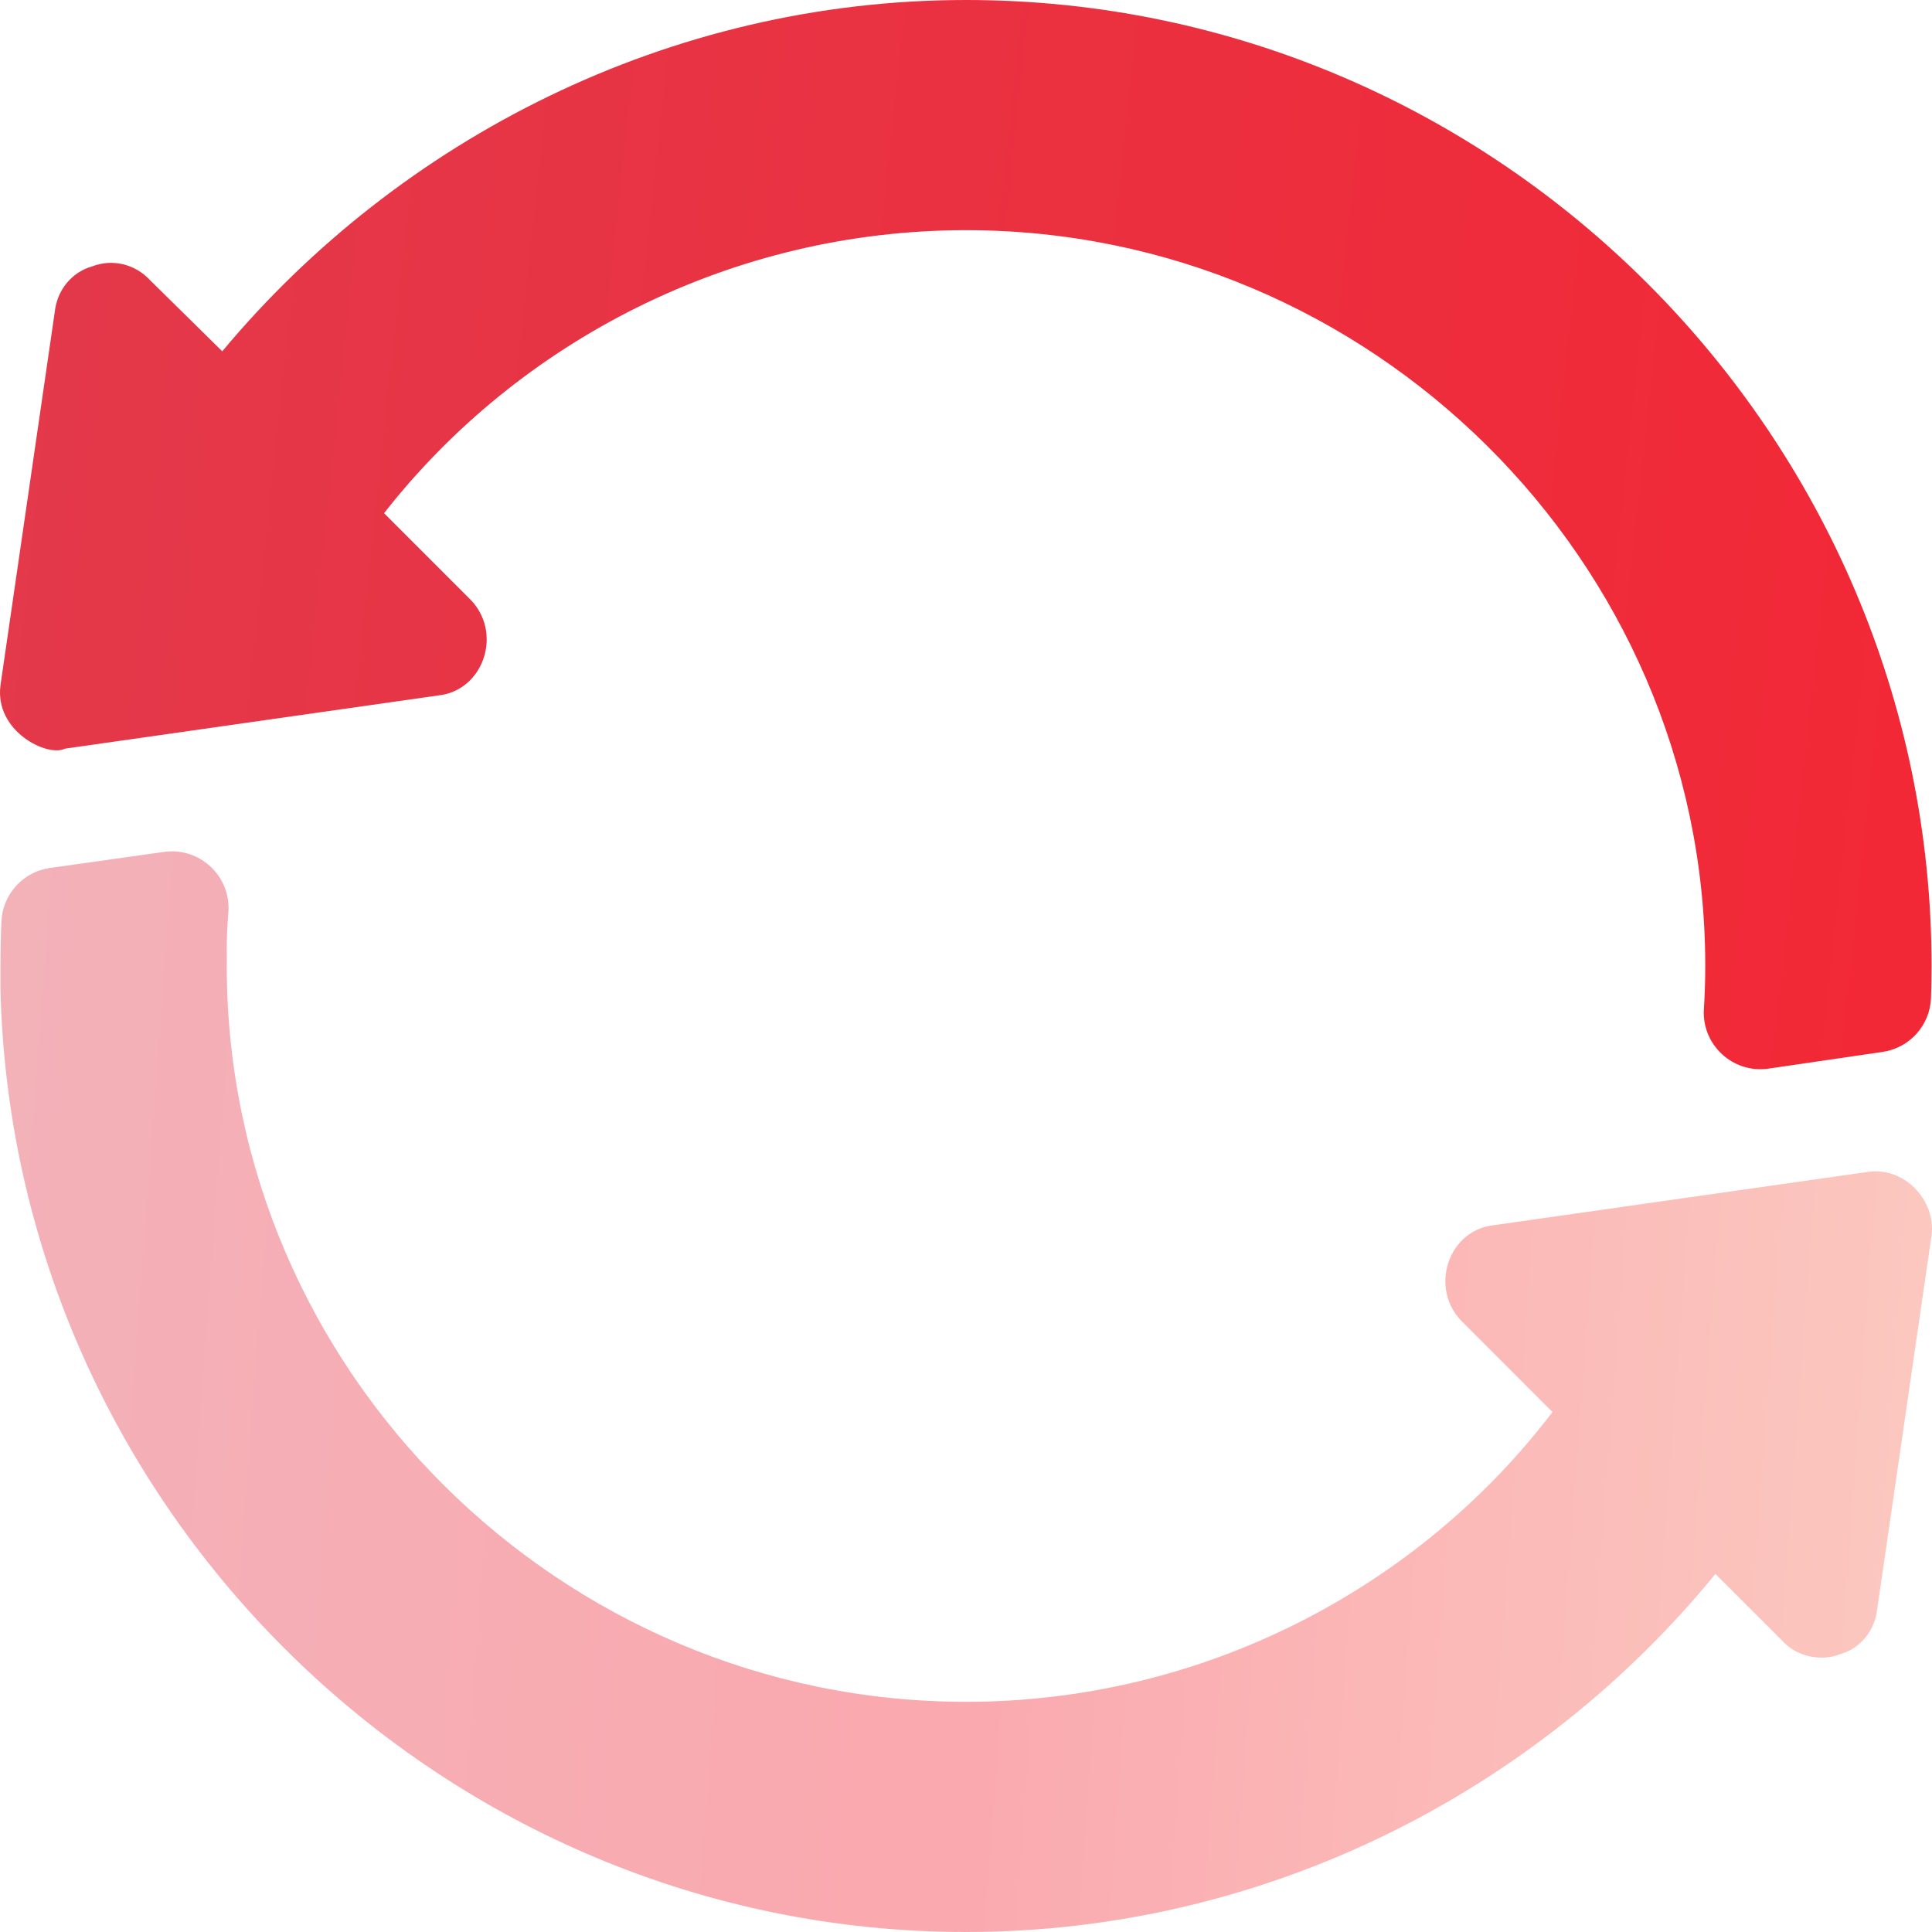 <svg width="72" height="72" viewBox="0 0 72 72" fill="none" xmlns="http://www.w3.org/2000/svg">
<g clip-path="url(#clip0_1_2562)">
<path d="M36.001 0C24.911 0 14.861 5.203 8.283 13.092L5.584 10.434C5.036 9.844 4.193 9.633 3.434 9.928C2.675 10.139 2.127 10.814 2.042 11.616L0.018 25.537C-0.21 27.251 1.766 28.228 2.422 27.9C2.851 27.839 17.233 25.789 16.337 25.917C17.138 25.833 17.771 25.284 18.024 24.525C18.277 23.766 18.108 22.922 17.518 22.331L14.313 19.125C19.331 12.712 27.272 8.578 36.001 8.578C51.055 8.578 63.508 20.855 63.55 35.916V36C63.55 36.536 63.532 37.073 63.499 37.605C63.416 38.939 64.582 40.018 65.911 39.824L70.161 39.201C71.168 39.054 71.928 38.207 71.963 37.189C71.977 36.79 71.984 36.391 71.984 36C71.983 16.249 55.83 0 36.001 0L36.001 0Z" fill="url(#paint0_linear_1_2562)"/>
<path opacity="0.4" d="M69.58 43.678C69.151 43.739 54.768 45.788 55.664 45.661C54.863 45.745 54.231 46.294 53.978 47.053C53.725 47.812 53.894 48.656 54.484 49.247L57.857 52.622C52.881 59.161 44.855 63.422 36.001 63.422C20.904 63.422 8.451 51.103 8.451 36C8.466 35.726 8.417 35.135 8.51 34.011C8.621 32.658 7.444 31.56 6.114 31.748L1.865 32.346C0.861 32.488 0.098 33.325 0.053 34.338C-0 35.513 0.024 36.459 0.018 36.886C0.482 56.25 16.52 72 36.001 72C47.217 72 57.351 66.712 63.929 58.655L66.417 61.143C66.971 61.759 67.891 61.92 68.568 61.65C69.327 61.439 69.875 60.764 69.959 59.962L71.983 46.04C72.157 44.734 70.953 43.449 69.579 43.678L69.58 43.678Z" fill="url(#paint1_linear_1_2562)"/>
</g>
<defs>
<linearGradient id="paint0_linear_1_2562" x1="-9.975" y1="23.337" x2="161.627" y2="41.856" gradientUnits="userSpaceOnUse">
<stop stop-color="#E13B4D"/>
<stop offset="0.5" stop-color="#F32735"/>
<stop offset="1" stop-color="#F67560"/>
</linearGradient>
<linearGradient id="paint1_linear_1_2562" x1="0.017" y1="51.863" x2="71.6" y2="57.217" gradientUnits="userSpaceOnUse">
<stop stop-color="#E13B4D"/>
<stop offset="0.5" stop-color="#F32735"/>
<stop offset="1" stop-color="#F67560"/>
</linearGradient>
<clipPath id="clip0_1_2562">
<rect width="72" height="72" fill="white"/>
</clipPath>
</defs>
</svg>
